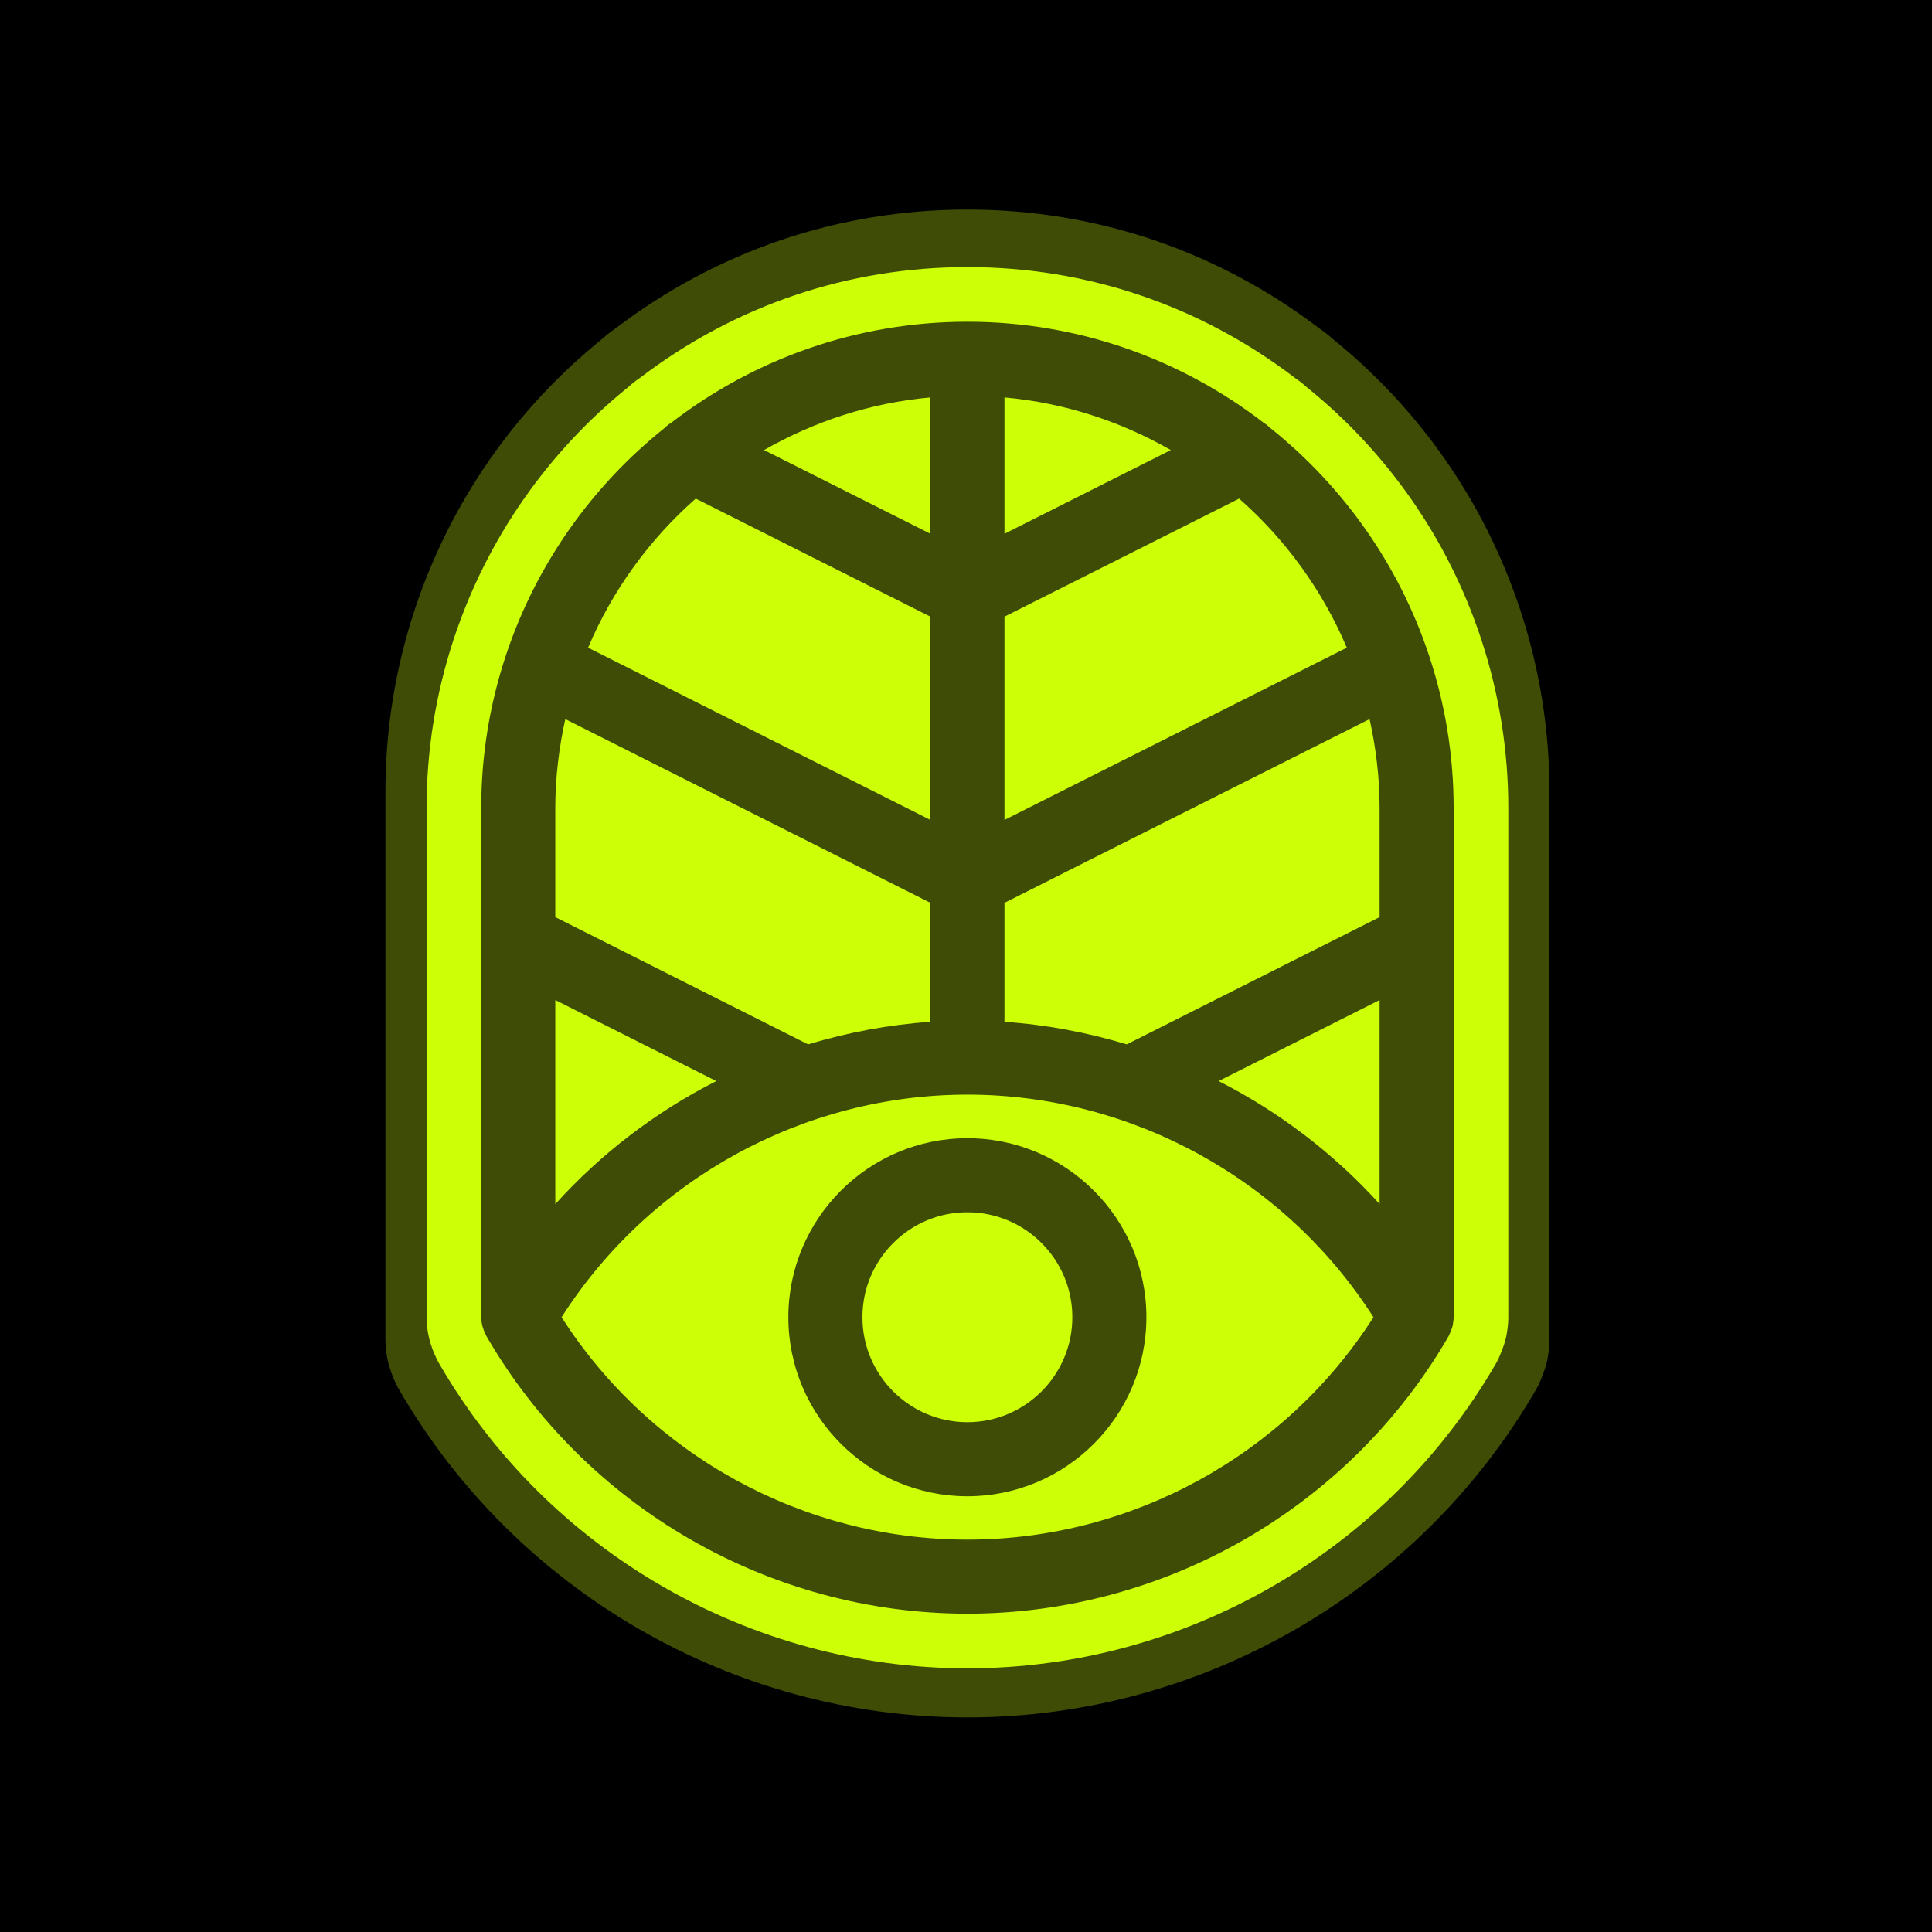<svg width="500" height="500" viewBox="0 0 500 500" fill="none" xmlns="http://www.w3.org/2000/svg">
<rect width="500" height="500" fill="black"/>
<path d="M240.79 159.59L180.057 129.037C168.082 139.569 158.508 152.728 152.194 167.617L240.79 212.199V159.59Z" fill="#CCFF00"/>
<path d="M240.791 102.857C225.222 104.249 210.665 109.094 197.732 116.475L240.791 138.135V102.857Z" fill="#CCFF00"/>
<path d="M240.791 264.446V233.655L146.299 186.105C144.663 193.522 143.709 201.193 143.709 209.095V237.348L209.138 270.281C219.365 267.2 229.958 265.175 240.791 264.446Z" fill="#CCFF00"/>
<path d="M259.957 102.857V138.135L303.014 116.475C290.081 109.094 275.524 104.249 259.957 102.857Z" fill="#CCFF00"/>
<path d="M320.687 129.039L259.956 159.591V212.2L348.553 167.616C342.237 152.728 332.664 139.569 320.687 129.039Z" fill="#CCFF00"/>
<path d="M185.37 279.775L143.709 258.807V311.618C155.585 298.49 169.734 287.719 185.37 279.775Z" fill="#CCFF00"/>
<path d="M376.204 340.535C376.229 341.191 376.154 341.84 376.043 342.488C376.02 342.618 376.018 342.755 375.992 342.882C375.897 343.329 375.746 343.753 375.586 344.185C375.489 344.452 375.384 344.715 375.263 344.971C375.152 345.206 375.099 345.458 374.97 345.685C349.365 390.055 301.623 417.619 250.374 417.619C199.151 417.619 151.429 390.055 125.824 345.685C125.76 345.571 125.737 345.446 125.679 345.331C125.408 344.82 125.19 344.284 125.016 343.725C124.955 343.529 124.883 343.343 124.836 343.145C124.66 342.426 124.543 341.68 124.541 340.906V340.898V209.095C124.541 195.405 126.77 182.234 130.831 169.886C130.881 169.686 130.964 169.494 131.029 169.296C138.807 146.037 153.193 125.79 171.962 110.789C172.508 110.255 173.093 109.779 173.736 109.395C194.976 93.031 221.549 83.267 250.374 83.267C279.217 83.267 305.803 93.044 327.052 109.427C327.67 109.803 328.234 110.257 328.761 110.773C347.555 125.786 361.956 146.059 369.733 169.348C369.79 169.524 369.864 169.696 369.911 169.871C373.974 182.224 376.204 195.403 376.204 209.095V340.535ZM383.411 165.655C383.318 165.358 383.221 165.061 383.11 164.76C374.6 139.337 359.023 116.987 338.037 100.083C337.136 99.258 336.186 98.513 335.204 97.856C310.61 79.058 281.288 69.124 250.374 69.124C219.486 69.124 190.19 79.038 165.612 97.802C164.594 98.477 163.608 99.25 162.672 100.111C141.741 116.983 126.192 139.278 117.652 164.705C117.534 165.028 117.425 165.354 117.324 165.681C112.73 179.733 110.398 194.338 110.398 209.097V340.941C110.402 342.775 110.633 344.594 111.083 346.442C111.211 346.976 111.366 347.495 111.506 347.909C111.859 349.051 112.298 350.162 112.78 351.164C112.972 351.612 113.235 352.164 113.577 352.754C141.698 401.488 194.116 431.762 250.374 431.762C306.66 431.762 359.096 401.488 387.236 352.724C387.775 351.782 388.123 350.938 388.325 350.406C388.517 349.968 388.692 349.527 388.852 349.091C389.177 348.212 389.547 347.137 389.816 345.86C389.917 345.4 389.994 344.931 390.052 344.452C390.28 342.993 390.375 341.67 390.347 340.347V209.097C390.347 194.33 388.014 179.715 383.411 165.655Z" fill="#CCFF00"/>
<path d="M250.356 313.731C235.379 313.731 223.194 325.918 223.194 340.895C223.194 355.872 235.379 368.062 250.356 368.062C265.335 368.062 277.52 355.872 277.52 340.895C277.52 325.918 265.335 313.731 250.356 313.731Z" fill="#CCFF00"/>
<path d="M357.039 311.597V258.806L315.376 279.776C331.004 287.716 345.155 298.479 357.039 311.597Z" fill="#CCFF00"/>
<path d="M259.957 233.654V264.445C270.786 265.177 281.381 267.201 291.605 270.28L357.039 237.348V209.096C357.039 201.193 356.086 193.521 354.447 186.104L259.957 233.654Z" fill="#CCFF00"/>
<path d="M250.355 387.228C224.809 387.228 204.026 366.442 204.026 340.896C204.026 315.35 224.809 294.566 250.355 294.566C275.903 294.566 296.687 315.35 296.687 340.896C296.687 366.442 275.903 387.228 250.355 387.228ZM250.374 283.29C207.842 283.29 168.099 305.226 145.335 340.894C168.109 376.536 207.852 398.455 250.374 398.455C292.919 398.455 332.679 376.538 355.457 340.898C332.646 305.226 292.891 283.29 250.374 283.29Z" fill="#CCFF00"/>
<path d="M385.776 346.296C385.802 347.002 385.722 347.7 385.602 348.398C385.579 348.537 385.576 348.685 385.548 348.822C385.446 349.302 385.283 349.759 385.111 350.224C385.007 350.511 384.894 350.794 384.763 351.07C384.644 351.322 384.587 351.594 384.448 351.837C356.896 399.583 305.522 429.244 250.374 429.244C195.254 429.244 143.902 399.583 116.35 351.837C116.281 351.716 116.257 351.581 116.194 351.457C115.902 350.907 115.668 350.331 115.481 349.729C115.415 349.518 115.337 349.318 115.287 349.105C115.098 348.331 114.972 347.528 114.97 346.696V346.687V204.858C114.97 190.126 117.368 175.954 121.738 162.666C121.792 162.45 121.881 162.244 121.951 162.031C130.321 137.003 145.8 115.216 165.998 99.073C166.585 98.499 167.215 97.986 167.907 97.573C190.763 79.965 219.356 69.458 250.374 69.458C281.411 69.458 310.02 79.978 332.885 97.608C333.55 98.012 334.157 98.502 334.724 99.056C354.948 115.212 370.445 137.027 378.813 162.087C378.874 162.276 378.954 162.461 379.004 162.65C383.376 175.943 385.776 190.124 385.776 204.858V346.296ZM393.531 158.113C393.431 157.793 393.327 157.474 393.207 157.15C384.05 129.793 367.288 105.744 344.706 87.553C343.736 86.666 342.714 85.864 341.658 85.157C315.192 64.929 283.64 54.239 250.374 54.239C217.137 54.239 185.612 64.908 159.164 85.098C158.069 85.825 157.008 86.657 156.001 87.583C133.478 105.739 116.746 129.73 107.556 157.091C107.43 157.439 107.312 157.789 107.204 158.141C102.26 173.262 99.751 188.979 99.751 204.86V346.733C99.755 348.707 100.003 350.663 100.488 352.653C100.625 353.227 100.792 353.785 100.942 354.231C101.323 355.46 101.795 356.655 102.314 357.734C102.521 358.216 102.803 358.81 103.171 359.445C133.432 411.886 189.837 444.462 250.374 444.462C310.942 444.462 367.366 411.886 397.647 359.412C398.227 358.399 398.601 357.49 398.819 356.918C399.025 356.447 399.214 355.973 399.386 355.503C399.736 354.557 400.134 353.401 400.423 352.027C400.532 351.531 400.615 351.027 400.678 350.511C400.923 348.942 401.025 347.518 400.995 346.094V204.86C400.995 188.97 398.484 173.243 393.531 158.113Z" fill="#D0FF14" fill-opacity="0.3"/>
<path d="M385.776 346.296C385.802 347.002 385.722 347.7 385.602 348.398C385.579 348.537 385.576 348.685 385.548 348.822C385.446 349.302 385.283 349.759 385.111 350.224C385.007 350.511 384.894 350.794 384.763 351.07C384.644 351.322 384.587 351.594 384.448 351.837C356.896 399.583 305.522 429.244 250.374 429.244C195.254 429.244 143.902 399.583 116.35 351.837C116.281 351.716 116.257 351.581 116.194 351.457C115.902 350.907 115.668 350.331 115.481 349.729C115.415 349.518 115.337 349.318 115.287 349.105C115.098 348.331 114.972 347.528 114.97 346.696V346.687V204.858C114.97 190.126 117.368 175.954 121.738 162.666C121.792 162.45 121.881 162.244 121.951 162.031C130.321 137.003 145.8 115.216 165.998 99.073C166.585 98.499 167.215 97.986 167.907 97.573C190.763 79.965 219.356 69.458 250.374 69.458C281.411 69.458 310.02 79.978 332.885 97.608C333.55 98.012 334.157 98.502 334.724 99.056C354.948 115.212 370.445 137.027 378.813 162.087C378.874 162.276 378.954 162.461 379.004 162.65C383.376 175.943 385.776 190.124 385.776 204.858V346.296Z" fill="#D0FF14" fill-opacity="0.3"/>
</svg>
